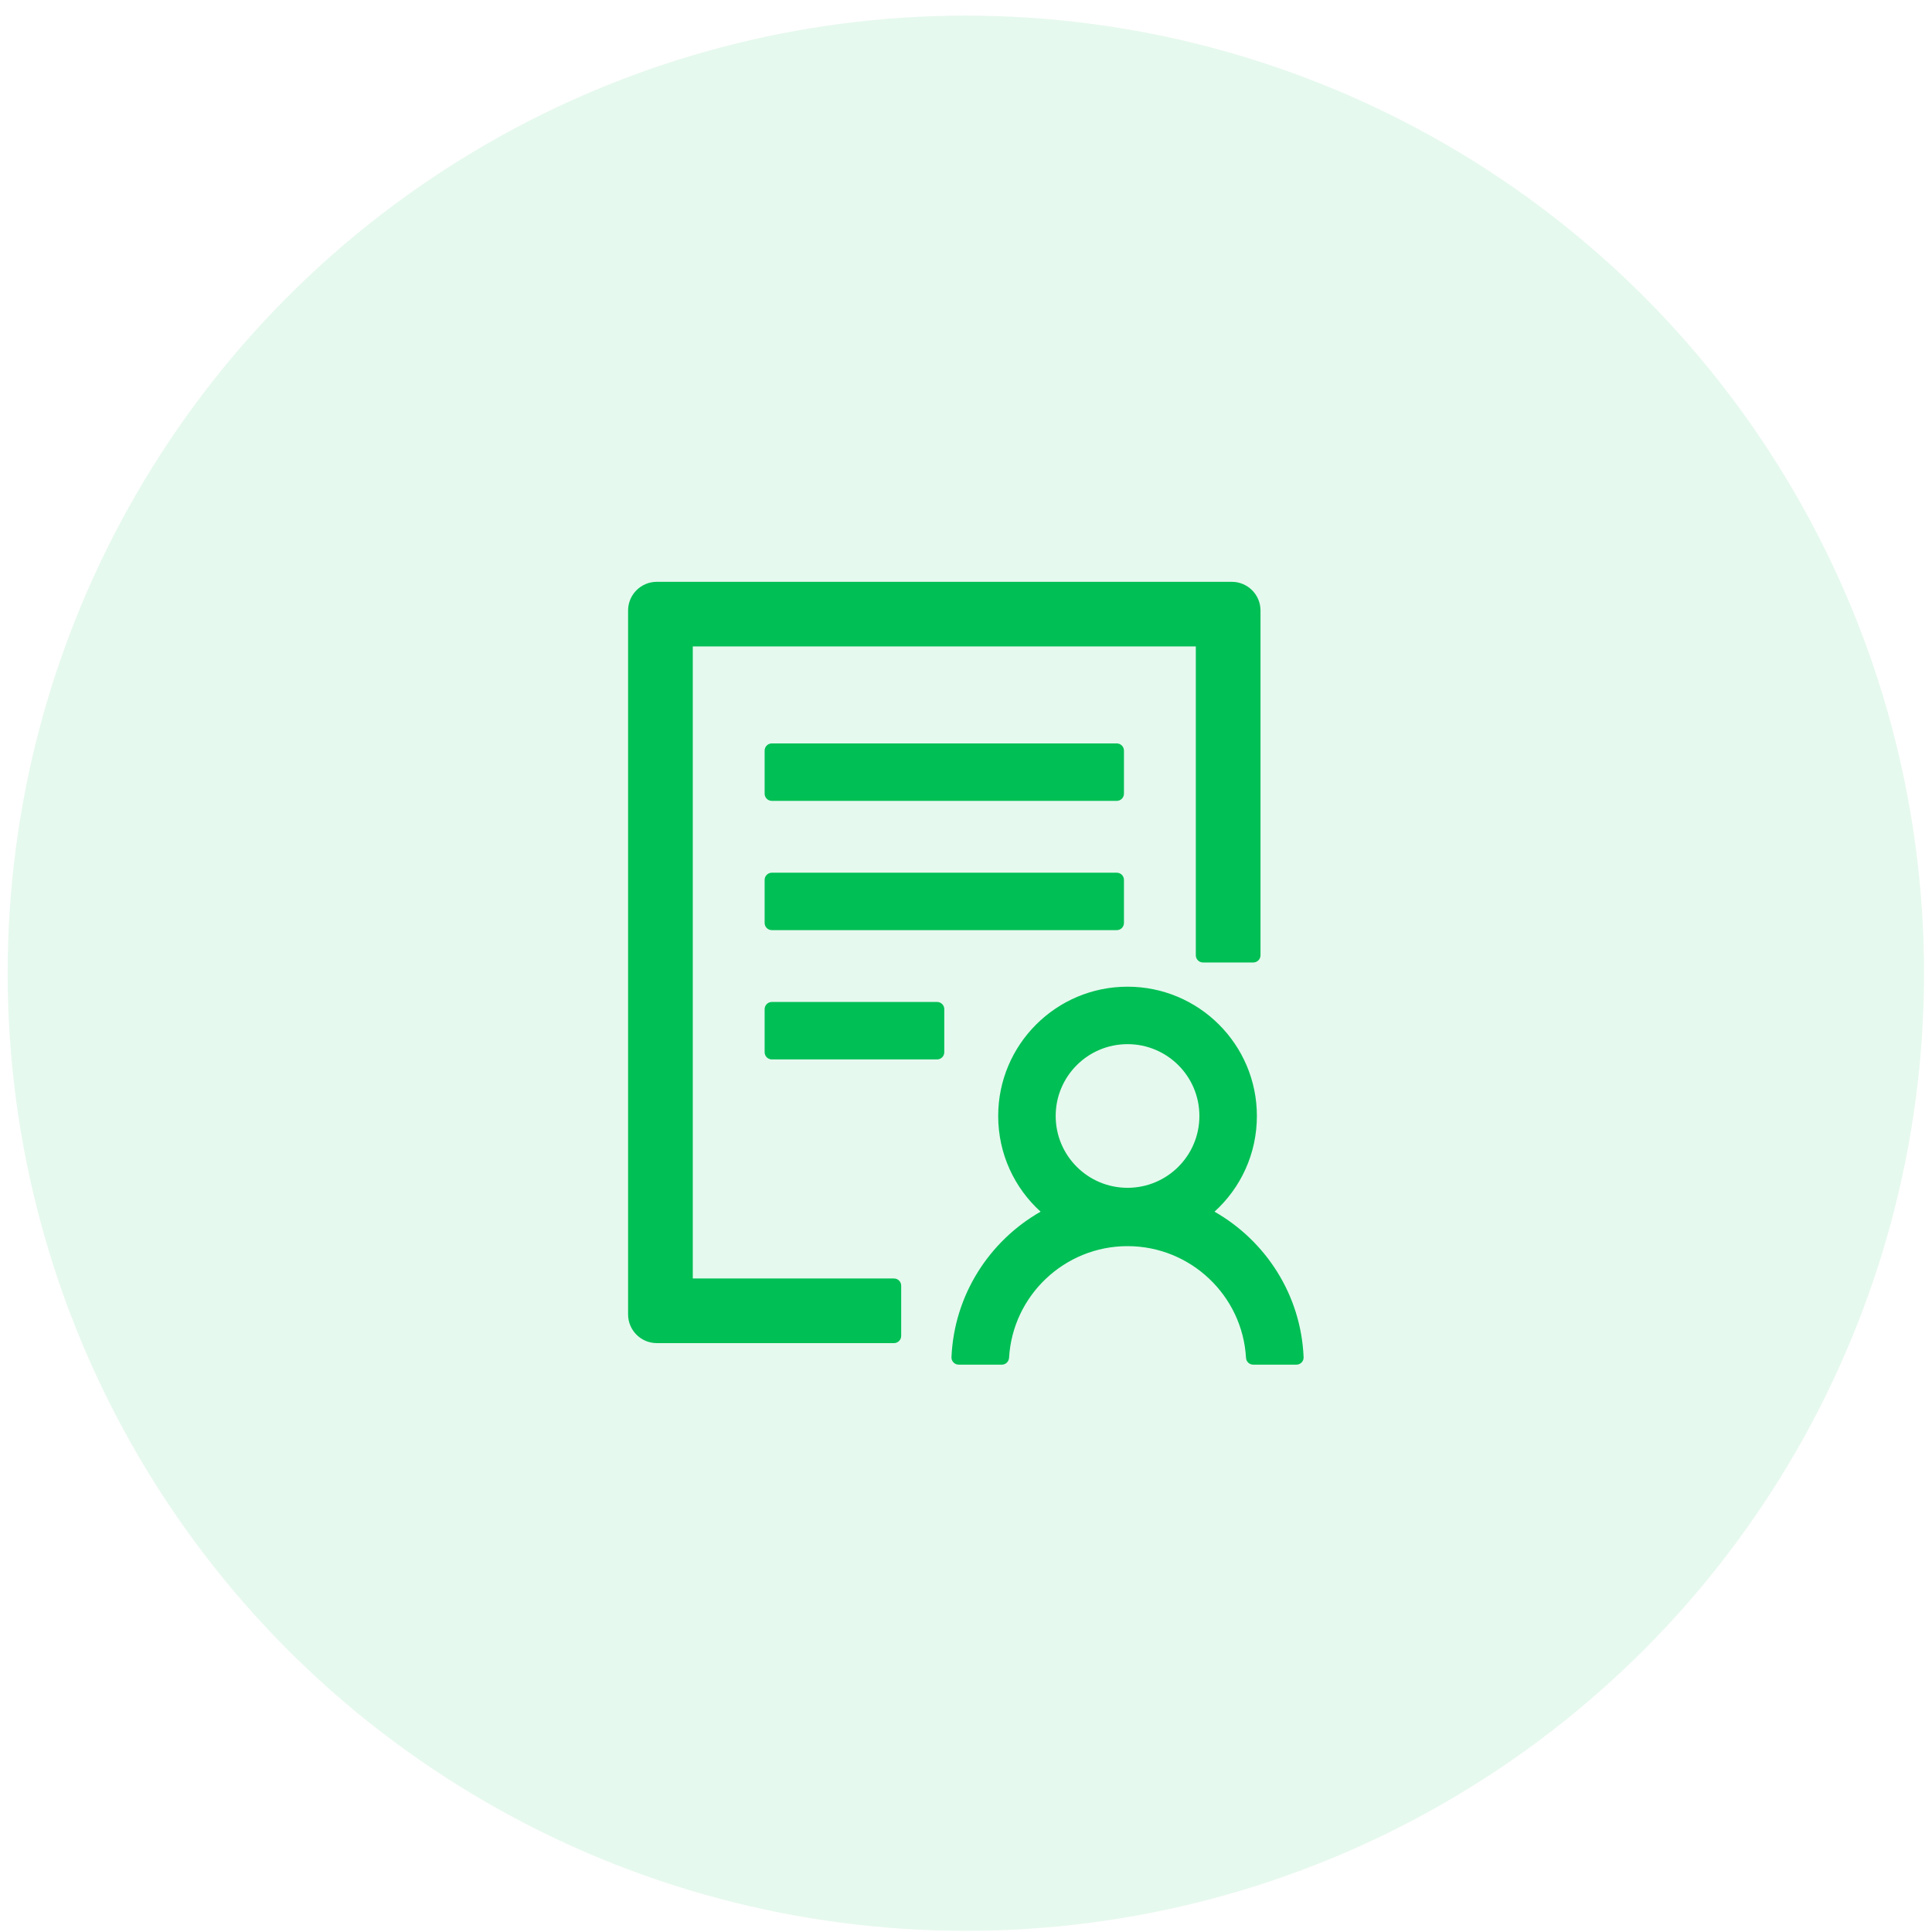 <svg width="62" height="62" viewBox="0 0 62 62" fill="none" xmlns="http://www.w3.org/2000/svg">
<ellipse opacity="0.1" cx="30.995" cy="31.232" rx="30.749" ry="30.731" fill="#00BF55"/>
<path d="M36.069 24.087C36.069 23.961 35.965 23.857 35.838 23.857H24.769C24.642 23.857 24.538 23.961 24.538 24.087V25.47C24.538 25.597 24.642 25.701 24.769 25.701H35.838C35.965 25.701 36.069 25.597 36.069 25.47V24.087ZM35.838 28.006H24.769C24.642 28.006 24.538 28.109 24.538 28.236V29.619C24.538 29.746 24.642 29.849 24.769 29.849H35.838C35.965 29.849 36.069 29.746 36.069 29.619V28.236C36.069 28.109 35.965 28.006 35.838 28.006ZM30.073 32.154H24.769C24.642 32.154 24.538 32.258 24.538 32.385V33.767C24.538 33.894 24.642 33.998 24.769 33.998H30.073C30.2 33.998 30.303 33.894 30.303 33.767V32.385C30.303 32.258 30.2 32.154 30.073 32.154ZM28.689 41.028H22.232V20.745H38.375V30.656C38.375 30.783 38.479 30.887 38.606 30.887H40.22C40.347 30.887 40.451 30.783 40.451 30.656V19.593C40.451 19.083 40.038 18.671 39.528 18.671H21.079C20.569 18.671 20.156 19.083 20.156 19.593V42.18C20.156 42.69 20.569 43.102 21.079 43.102H28.689C28.816 43.102 28.92 42.998 28.92 42.871V41.258C28.92 41.131 28.816 41.028 28.689 41.028ZM38.975 38.884C39.811 38.127 40.335 37.032 40.335 35.813C40.335 33.523 38.476 31.664 36.184 31.664C33.892 31.664 32.033 33.523 32.033 35.813C32.033 37.032 32.558 38.127 33.394 38.884C31.75 39.821 30.62 41.555 30.534 43.554C30.528 43.684 30.635 43.793 30.765 43.793H32.151C32.272 43.793 32.373 43.698 32.382 43.575C32.494 41.581 34.158 39.99 36.184 39.99C38.211 39.99 39.874 41.581 39.986 43.575C39.992 43.696 40.093 43.793 40.217 43.793H41.604C41.736 43.793 41.84 43.684 41.834 43.554C41.751 41.552 40.618 39.821 38.975 38.884ZM36.184 33.508C37.458 33.508 38.49 34.54 38.49 35.813C38.49 37.086 37.458 38.118 36.184 38.118C34.91 38.118 33.878 37.086 33.878 35.813C33.878 34.54 34.91 33.508 36.184 33.508Z" fill="#00BF55"/>
</svg>
